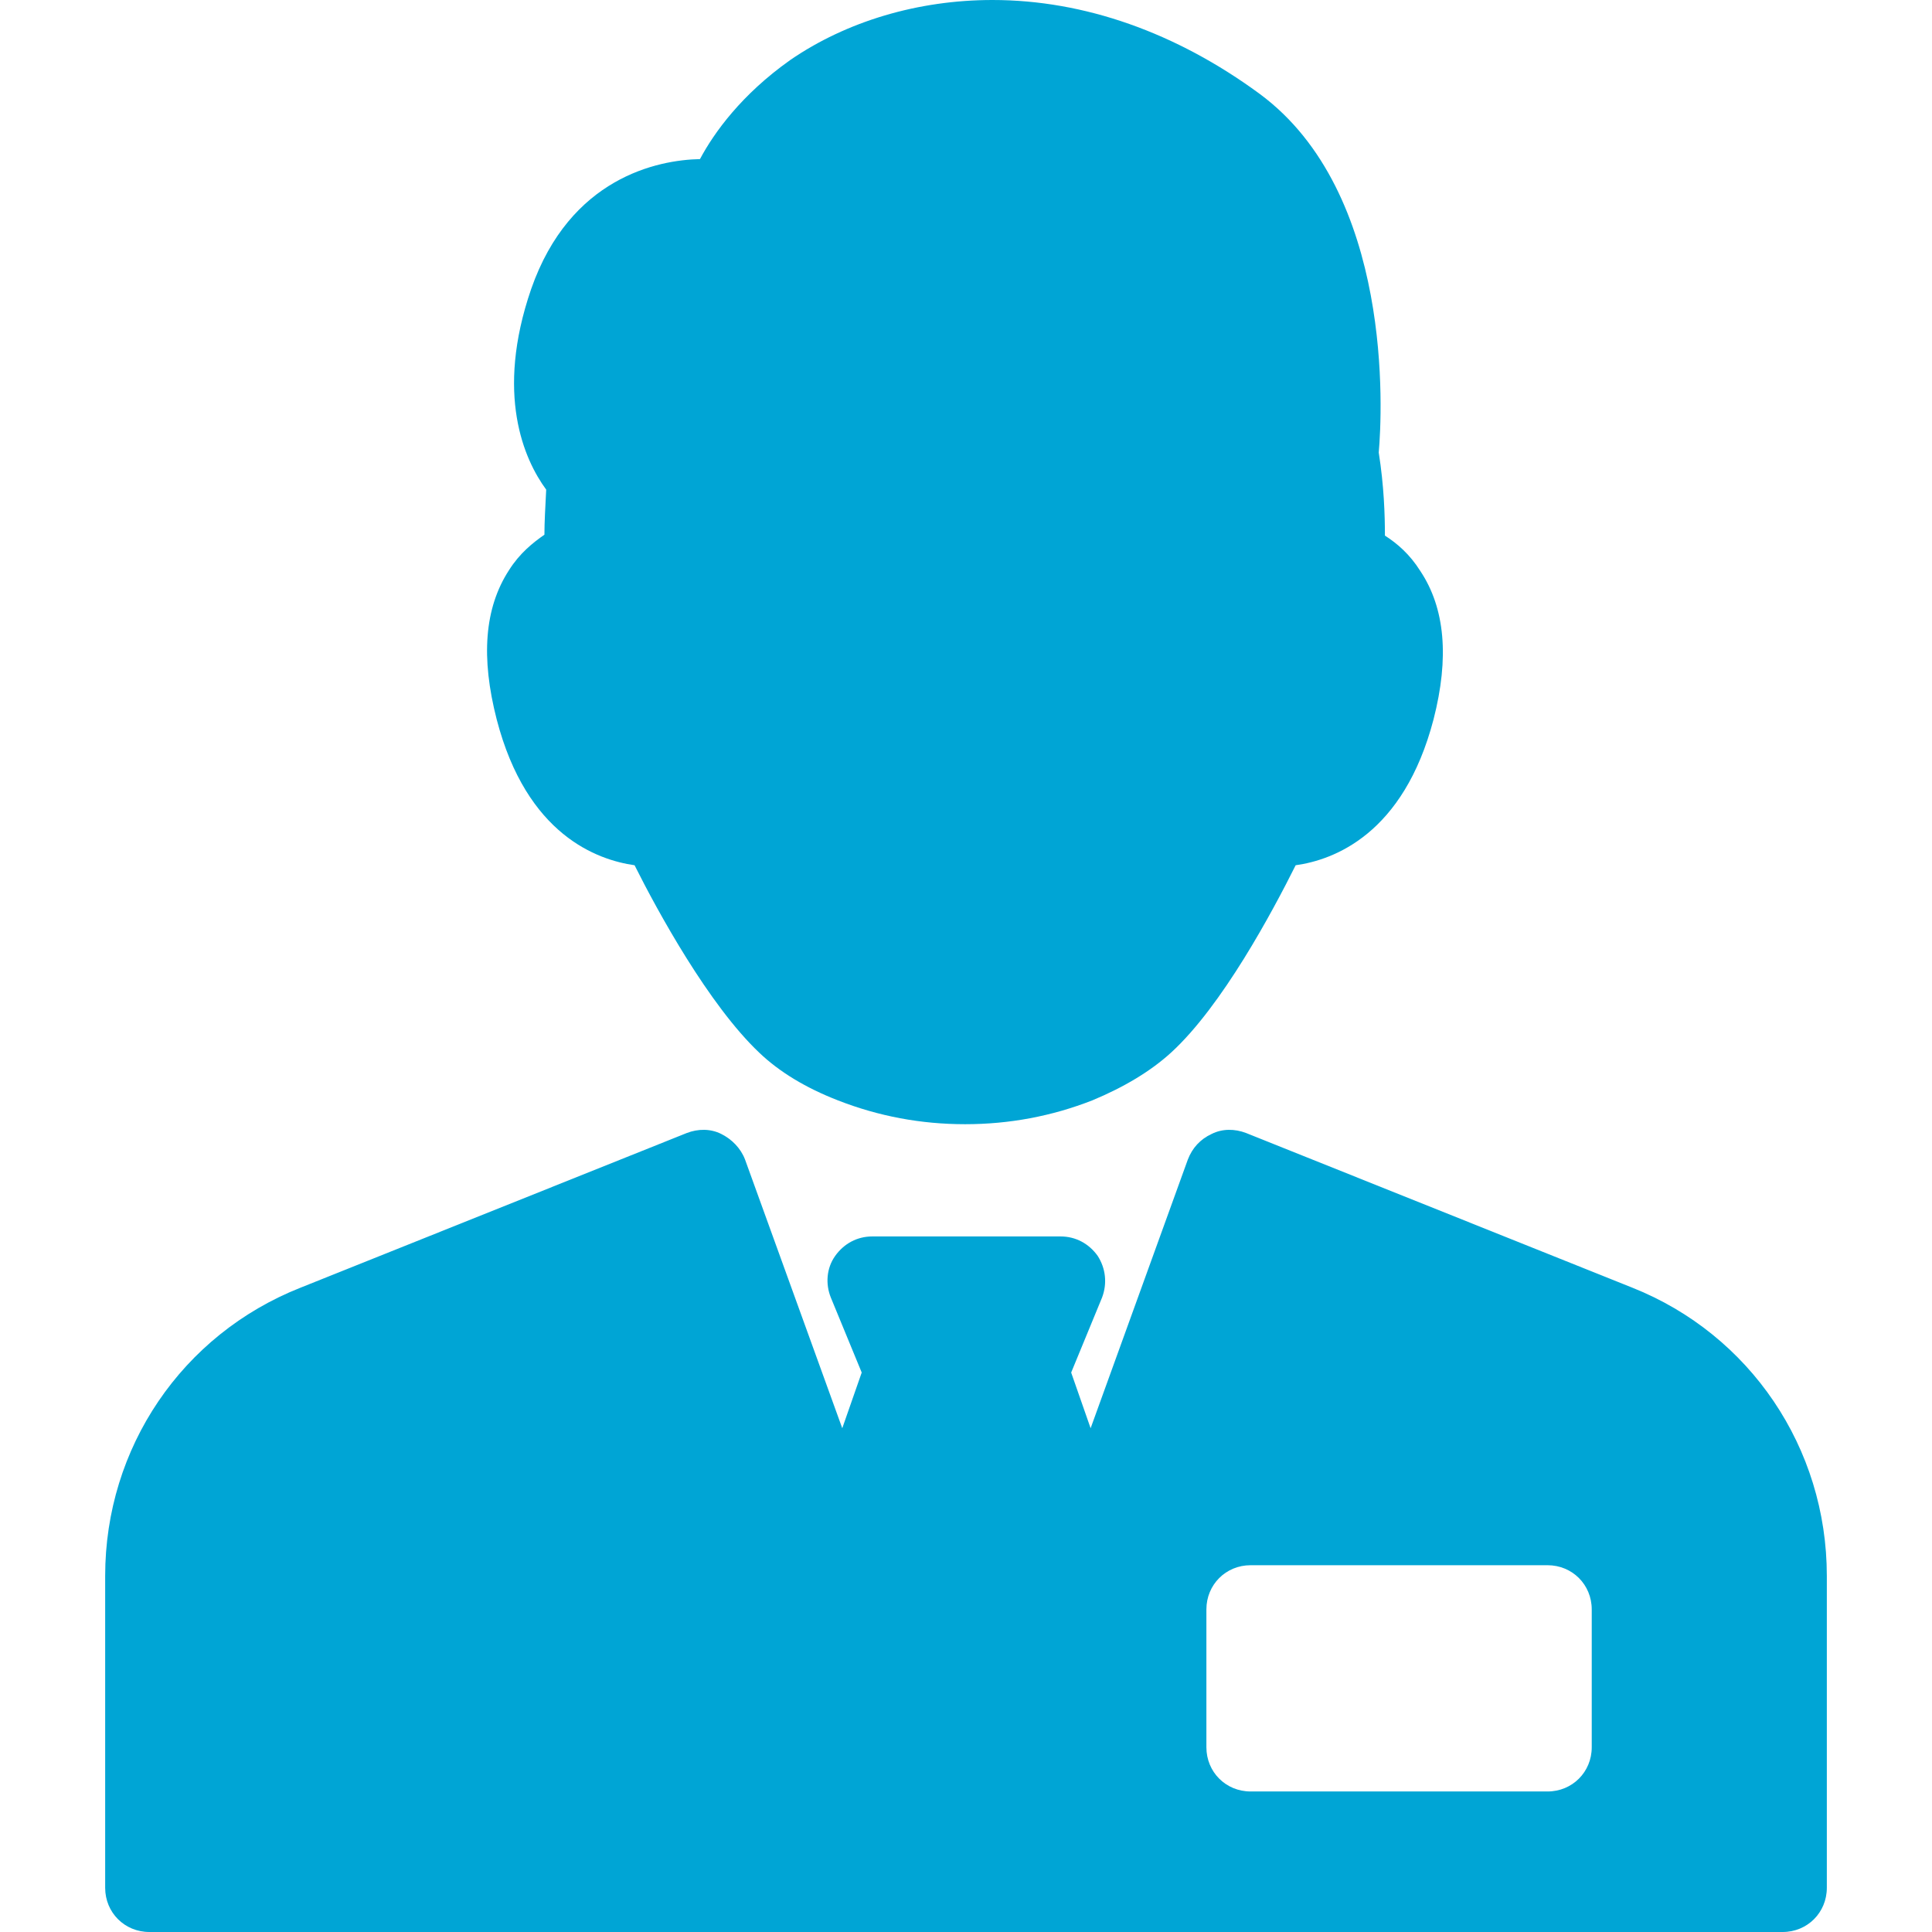 <?xml version="1.0" encoding="utf-8"?>
<!-- Generator: Adobe Illustrator 23.0.1, SVG Export Plug-In . SVG Version: 6.00 Build 0)  -->
<svg version="1.1" id="Capa_1" xmlns="http://www.w3.org/2000/svg" xmlns:xlink="http://www.w3.org/1999/xlink" x="0px" y="0px"
	 viewBox="0 0 218.6 218.6" style="enable-background:new 0 0 218.6 218.6;" xml:space="preserve">
<style type="text/css">
	.st0{fill:#00A5D5;}
</style>
<path class="st0" d="M162.2,81.4c-3.4,13-11.3,15.9-15.6,16.5c-2.6,5.2-8.3,15.9-14.1,21.2c-2.3,2.1-5.3,3.9-8.9,5.4
	c-4.6,1.8-9.4,2.7-14.4,2.7s-9.8-0.9-14.4-2.7c-3.6-1.4-6.6-3.2-8.9-5.4c-5.7-5.4-11.5-16-14.1-21.2c-4.2-0.6-12.2-3.4-15.6-16.5
	c-1.8-7-1.4-12.6,1.4-16.9c1.2-1.9,2.7-3.1,4-4c0-1.4,0.1-3.1,0.2-5.1c-2.5-3.4-5.8-10.8-1.7-22.7c4.4-12.6,14.3-14.6,19.1-14.7
	c1.6-3,4.7-7.3,10.2-11.2C95.8,2.4,103.9,0,112.3,0c10.4,0,20.8,3.7,30.2,10.6c15.2,11.2,13.9,36.1,13.5,40.6
	c0.6,3.8,0.7,7.1,0.7,9.4c1.4,0.9,2.8,2.1,4,4C163.5,68.8,164,74.4,162.2,81.4z M206.7,178.3v35.3c0,2.8-2.2,5-5,5H16.9
	c-2.8,0-5-2.2-5-5v-35.3c0-14.5,8.7-27.3,22.1-32.6l43.7-17.5c1.3-0.5,2.7-0.5,3.9,0.1c1.2,0.6,2.2,1.6,2.7,2.9l11,30.4l2.2-6.3
	l-3.5-8.5c-0.6-1.5-0.5-3.3,0.5-4.7s2.5-2.2,4.2-2.2H120c1.7,0,3.2,0.8,4.2,2.2c0.9,1.4,1.1,3.1,0.5,4.7l-3.5,8.5l2.2,6.3l11-30.4
	c0.5-1.3,1.4-2.3,2.7-2.9c1.2-0.6,2.6-0.6,3.9-0.1l43.7,17.5C198,151,206.7,163.8,206.7,178.3z M180.1,182.1c0-2.8-2.2-5-5-5h-33.6
	c-2.8,0-5,2.2-5,5v15.6c0,2.8,2.2,5,5,5h33.6c2.8,0,5-2.2,5-5L180.1,182.1L180.1,182.1z"/>
</svg>
